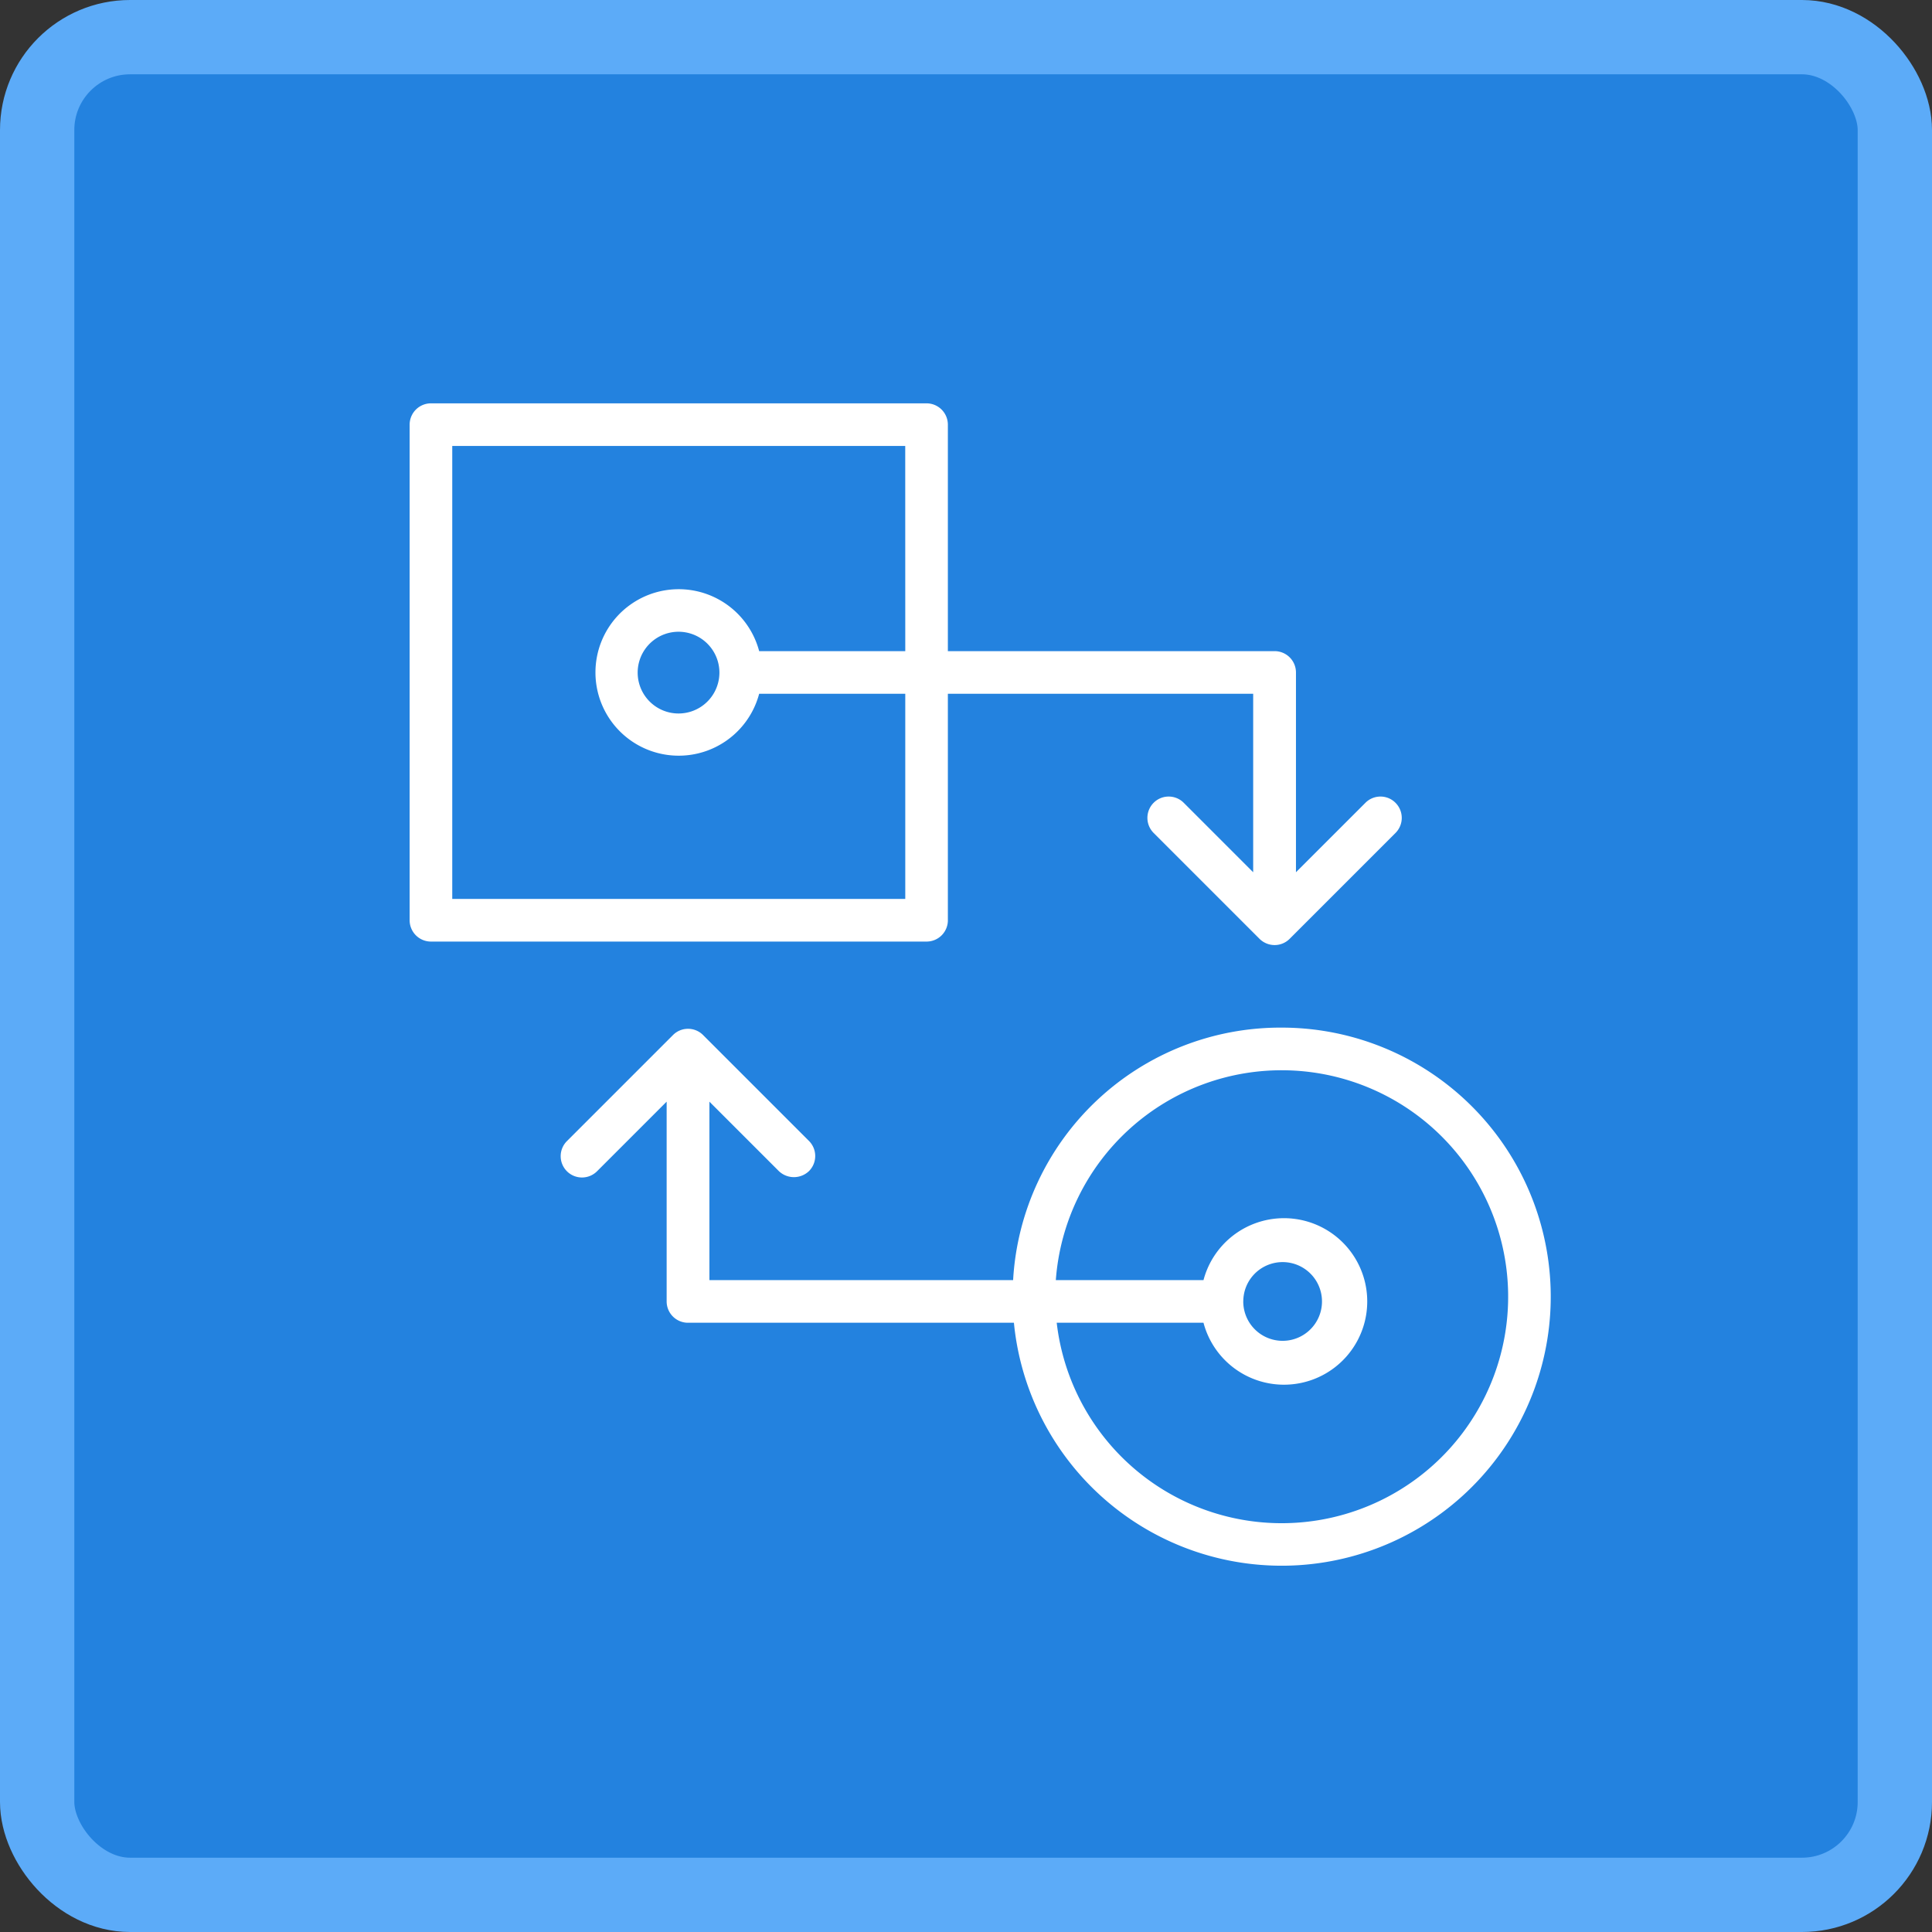 <svg xmlns="http://www.w3.org/2000/svg" width="104" height="104" viewBox="0 0 104 104">
  <rect x="0" y="0" width="104" height="104" fill="#333333" stroke="none"/>
  <g id="Data_Exchange_en_Data_Storage" data-name="Data Exchange en Data Storage" transform="translate(-654 -5598)">
    <rect id="Rectangle_9801" data-name="Rectangle 9801" width="100" height="100" rx="5" transform="translate(656 5600)" fill="#2382df" stroke="#5cabf8" stroke-width="4"/>
    <g id="Group_17014" data-name="Group 17014" transform="translate(676.051 5619.712)">
      <path id="Path_14800" data-name="Path 14800" d="M263.546,261.662V249.47h16.435v9.607l-3.737-3.737a1.138,1.138,0,0,0-.812-.337h0a1.136,1.136,0,0,0-.81.336,1.149,1.149,0,0,0,0,1.622l5.7,5.7a1.154,1.154,0,0,0,.811.336,1.141,1.141,0,0,0,.811-.336l5.7-5.7a1.148,1.148,0,0,0,0-1.62,1.134,1.134,0,0,0-.811-.338h0a1.139,1.139,0,0,0-.811.337l-3.738,3.737V248.322a1.149,1.149,0,0,0-1.147-1.147H263.546V234.983a1.149,1.149,0,0,0-1.147-1.147H235.72a1.148,1.148,0,0,0-1.147,1.147v26.679a1.148,1.148,0,0,0,1.147,1.147H262.4a1.148,1.148,0,0,0,1.147-1.147m-2.294-14.487h-7.865a4.481,4.481,0,1,0,0,2.294h7.865v11.045H236.867V236.13h24.384Zm-10.005,1.147a2.2,2.2,0,1,1-.076-.564,2.206,2.206,0,0,1,.076.564" transform="translate(-234.573 -233.836)" fill="#fff"/>
      <path id="Path_14801" data-name="Path 14801" d="M290.943,306.352a14.409,14.409,0,0,0-14.451,13.593H260.144v-9.607l3.737,3.737a1.174,1.174,0,0,0,1.623,0,1.148,1.148,0,0,0,0-1.622l-5.7-5.7a1.136,1.136,0,0,0-.811-.337h0a1.137,1.137,0,0,0-.811.337l-5.7,5.7a1.147,1.147,0,1,0,1.623,1.621l3.737-3.737v10.754A1.148,1.148,0,0,0,259,322.239h17.535a14.483,14.483,0,1,0,14.411-15.887m-2.064,14.739a2.218,2.218,0,0,1,.076-.564h0a2.119,2.119,0,1,1-.077.565m-2.159,1.147h.018a4.482,4.482,0,1,0,0-2.294h-7.949a12.191,12.191,0,1,1,.048,2.294Z" transform="translate(-244.007 -272.747)" fill="#fff"/>
    </g>
  </g>
</svg>
